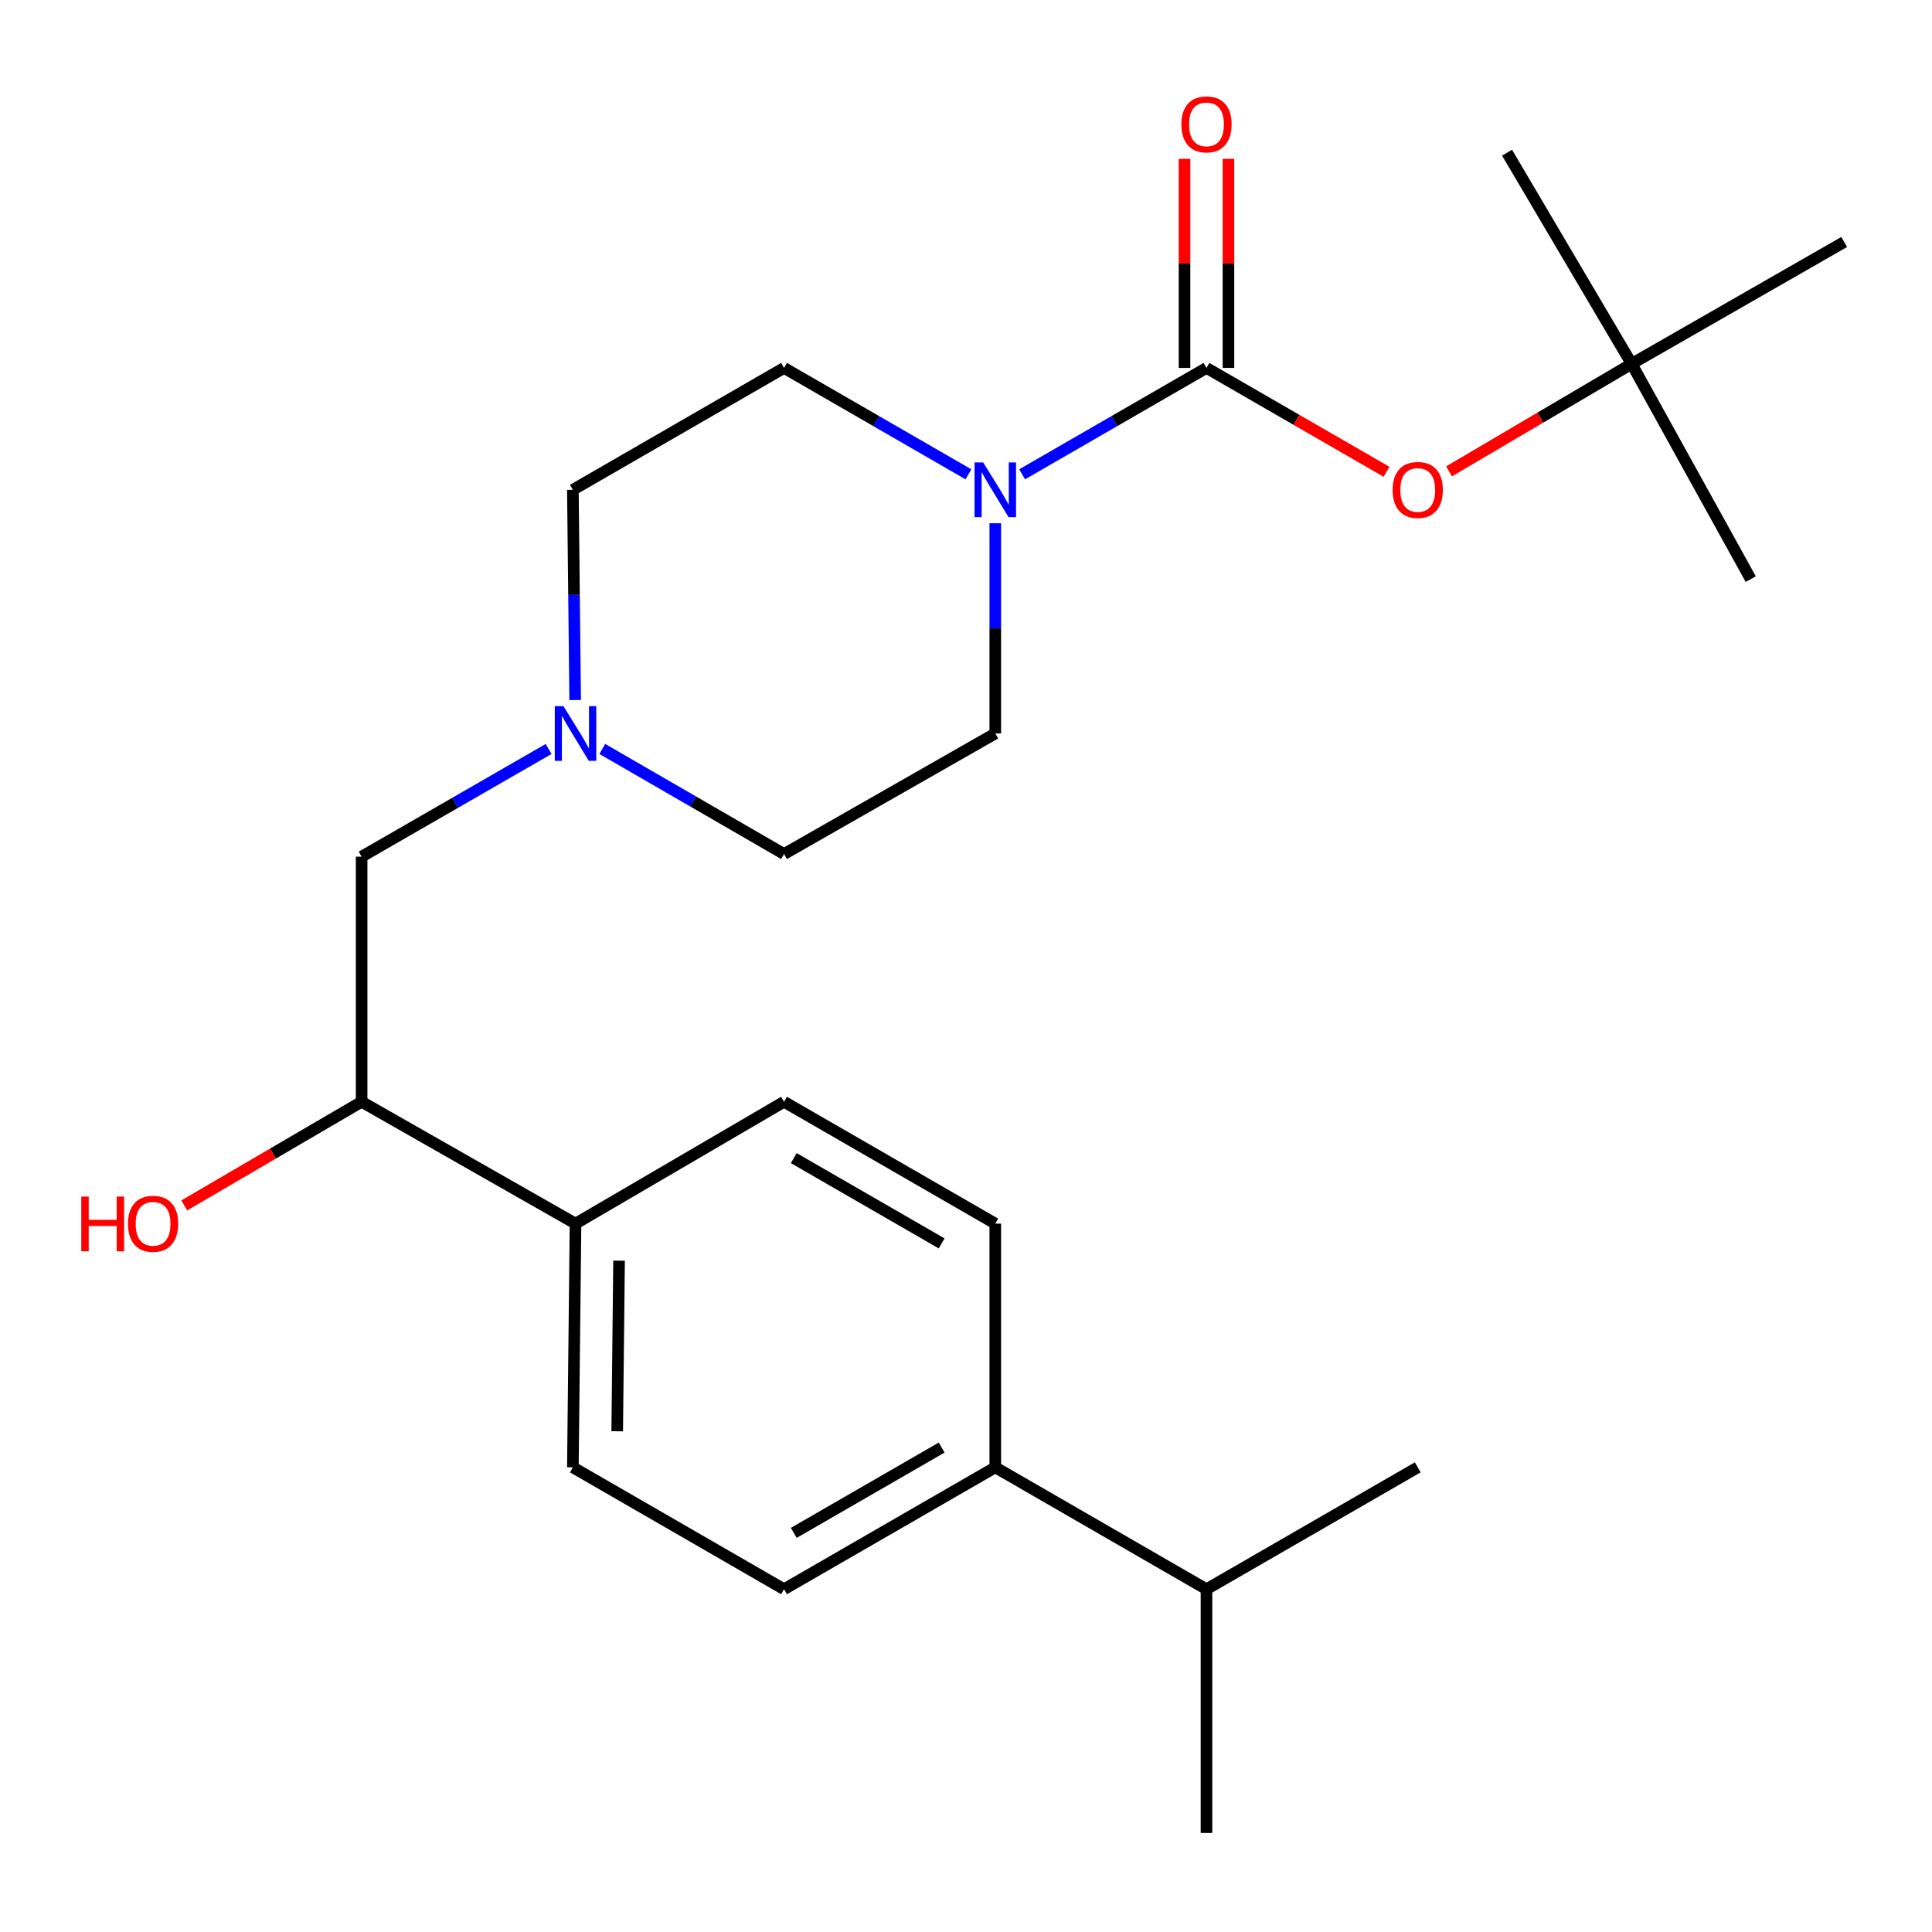 <?xml version='1.0' encoding='iso-8859-1'?>
<svg version='1.1' baseProfile='full'
              xmlns='http://www.w3.org/2000/svg'
                      xmlns:rdkit='http://www.rdkit.org/xml'
                      xmlns:xlink='http://www.w3.org/1999/xlink'
                  xml:space='preserve'
width='1000px' height='1000px' viewBox='0 0 1000 1000'>
<!-- END OF HEADER -->
<rect style='opacity:1.0;fill:#FFFFFF;stroke:none' width='1000' height='1000' x='0' y='0'> </rect>
<path class='bond-0' d='M 624.475,190.438 L 576.765,217.971' style='fill:none;fill-rule:evenodd;stroke:#000000;stroke-width:6px;stroke-linecap:butt;stroke-linejoin:miter;stroke-opacity:1' />
<path class='bond-0' d='M 576.765,217.971 L 529.055,245.504' style='fill:none;fill-rule:evenodd;stroke:#0000FF;stroke-width:6px;stroke-linecap:butt;stroke-linejoin:miter;stroke-opacity:1' />
<path class='bond-2' d='M 624.475,190.438 L 671.068,217.32' style='fill:none;fill-rule:evenodd;stroke:#000000;stroke-width:6px;stroke-linecap:butt;stroke-linejoin:miter;stroke-opacity:1' />
<path class='bond-2' d='M 671.068,217.32 L 717.66,244.202' style='fill:none;fill-rule:evenodd;stroke:#FF0000;stroke-width:6px;stroke-linecap:butt;stroke-linejoin:miter;stroke-opacity:1' />
<path class='bond-4' d='M 635.846,190.438 L 635.846,136.322' style='fill:none;fill-rule:evenodd;stroke:#000000;stroke-width:6px;stroke-linecap:butt;stroke-linejoin:miter;stroke-opacity:1' />
<path class='bond-4' d='M 635.846,136.322 L 635.846,82.206' style='fill:none;fill-rule:evenodd;stroke:#FF0000;stroke-width:6px;stroke-linecap:butt;stroke-linejoin:miter;stroke-opacity:1' />
<path class='bond-4' d='M 613.104,190.438 L 613.104,136.322' style='fill:none;fill-rule:evenodd;stroke:#000000;stroke-width:6px;stroke-linecap:butt;stroke-linejoin:miter;stroke-opacity:1' />
<path class='bond-4' d='M 613.104,136.322 L 613.104,82.206' style='fill:none;fill-rule:evenodd;stroke:#FF0000;stroke-width:6px;stroke-linecap:butt;stroke-linejoin:miter;stroke-opacity:1' />
<path class='bond-7' d='M 515.159,270.836 L 515.159,325.24' style='fill:none;fill-rule:evenodd;stroke:#0000FF;stroke-width:6px;stroke-linecap:butt;stroke-linejoin:miter;stroke-opacity:1' />
<path class='bond-7' d='M 515.159,325.24 L 515.159,379.643' style='fill:none;fill-rule:evenodd;stroke:#000000;stroke-width:6px;stroke-linecap:butt;stroke-linejoin:miter;stroke-opacity:1' />
<path class='bond-8' d='M 501.263,245.506 L 453.541,217.972' style='fill:none;fill-rule:evenodd;stroke:#0000FF;stroke-width:6px;stroke-linecap:butt;stroke-linejoin:miter;stroke-opacity:1' />
<path class='bond-8' d='M 453.541,217.972 L 405.818,190.438' style='fill:none;fill-rule:evenodd;stroke:#000000;stroke-width:6px;stroke-linecap:butt;stroke-linejoin:miter;stroke-opacity:1' />
<path class='bond-1' d='M 297.703,362.33 L 297.109,307.927' style='fill:none;fill-rule:evenodd;stroke:#0000FF;stroke-width:6px;stroke-linecap:butt;stroke-linejoin:miter;stroke-opacity:1' />
<path class='bond-1' d='M 297.109,307.927 L 296.515,253.523' style='fill:none;fill-rule:evenodd;stroke:#000000;stroke-width:6px;stroke-linecap:butt;stroke-linejoin:miter;stroke-opacity:1' />
<path class='bond-3' d='M 283.958,387.669 L 235.566,415.54' style='fill:none;fill-rule:evenodd;stroke:#0000FF;stroke-width:6px;stroke-linecap:butt;stroke-linejoin:miter;stroke-opacity:1' />
<path class='bond-3' d='M 235.566,415.54 L 187.174,443.411' style='fill:none;fill-rule:evenodd;stroke:#000000;stroke-width:6px;stroke-linecap:butt;stroke-linejoin:miter;stroke-opacity:1' />
<path class='bond-24' d='M 311.749,387.655 L 358.784,414.851' style='fill:none;fill-rule:evenodd;stroke:#0000FF;stroke-width:6px;stroke-linecap:butt;stroke-linejoin:miter;stroke-opacity:1' />
<path class='bond-24' d='M 358.784,414.851 L 405.818,442.046' style='fill:none;fill-rule:evenodd;stroke:#000000;stroke-width:6px;stroke-linecap:butt;stroke-linejoin:miter;stroke-opacity:1' />
<path class='bond-10' d='M 750.029,243.977 L 797.282,216.152' style='fill:none;fill-rule:evenodd;stroke:#FF0000;stroke-width:6px;stroke-linecap:butt;stroke-linejoin:miter;stroke-opacity:1' />
<path class='bond-10' d='M 797.282,216.152 L 844.535,188.328' style='fill:none;fill-rule:evenodd;stroke:#000000;stroke-width:6px;stroke-linecap:butt;stroke-linejoin:miter;stroke-opacity:1' />
<path class='bond-5' d='M 187.174,443.411 L 187.174,570.276' style='fill:none;fill-rule:evenodd;stroke:#000000;stroke-width:6px;stroke-linecap:butt;stroke-linejoin:miter;stroke-opacity:1' />
<path class='bond-6' d='M 187.174,570.276 L 297.892,633.349' style='fill:none;fill-rule:evenodd;stroke:#000000;stroke-width:6px;stroke-linecap:butt;stroke-linejoin:miter;stroke-opacity:1' />
<path class='bond-18' d='M 187.174,570.276 L 141.267,597.101' style='fill:none;fill-rule:evenodd;stroke:#000000;stroke-width:6px;stroke-linecap:butt;stroke-linejoin:miter;stroke-opacity:1' />
<path class='bond-18' d='M 141.267,597.101 L 95.361,623.926' style='fill:none;fill-rule:evenodd;stroke:#FF0000;stroke-width:6px;stroke-linecap:butt;stroke-linejoin:miter;stroke-opacity:1' />
<path class='bond-11' d='M 297.892,633.349 L 405.818,570.276' style='fill:none;fill-rule:evenodd;stroke:#000000;stroke-width:6px;stroke-linecap:butt;stroke-linejoin:miter;stroke-opacity:1' />
<path class='bond-12' d='M 297.892,633.349 L 296.515,759.494' style='fill:none;fill-rule:evenodd;stroke:#000000;stroke-width:6px;stroke-linecap:butt;stroke-linejoin:miter;stroke-opacity:1' />
<path class='bond-12' d='M 320.427,652.519 L 319.463,740.821' style='fill:none;fill-rule:evenodd;stroke:#000000;stroke-width:6px;stroke-linecap:butt;stroke-linejoin:miter;stroke-opacity:1' />
<path class='bond-15' d='M 515.159,379.643 L 405.818,442.046' style='fill:none;fill-rule:evenodd;stroke:#000000;stroke-width:6px;stroke-linecap:butt;stroke-linejoin:miter;stroke-opacity:1' />
<path class='bond-16' d='M 405.818,190.438 L 296.515,253.523' style='fill:none;fill-rule:evenodd;stroke:#000000;stroke-width:6px;stroke-linecap:butt;stroke-linejoin:miter;stroke-opacity:1' />
<path class='bond-9' d='M 515.159,759.494 L 405.818,822.58' style='fill:none;fill-rule:evenodd;stroke:#000000;stroke-width:6px;stroke-linecap:butt;stroke-linejoin:miter;stroke-opacity:1' />
<path class='bond-9' d='M 487.393,749.258 L 410.854,793.418' style='fill:none;fill-rule:evenodd;stroke:#000000;stroke-width:6px;stroke-linecap:butt;stroke-linejoin:miter;stroke-opacity:1' />
<path class='bond-17' d='M 515.159,759.494 L 624.475,822.58' style='fill:none;fill-rule:evenodd;stroke:#000000;stroke-width:6px;stroke-linecap:butt;stroke-linejoin:miter;stroke-opacity:1' />
<path class='bond-25' d='M 515.159,759.494 L 515.159,633.349' style='fill:none;fill-rule:evenodd;stroke:#000000;stroke-width:6px;stroke-linecap:butt;stroke-linejoin:miter;stroke-opacity:1' />
<path class='bond-19' d='M 844.535,188.328 L 780.047,79.025' style='fill:none;fill-rule:evenodd;stroke:#000000;stroke-width:6px;stroke-linecap:butt;stroke-linejoin:miter;stroke-opacity:1' />
<path class='bond-20' d='M 844.535,188.328 L 906.192,299.754' style='fill:none;fill-rule:evenodd;stroke:#000000;stroke-width:6px;stroke-linecap:butt;stroke-linejoin:miter;stroke-opacity:1' />
<path class='bond-21' d='M 844.535,188.328 L 954.545,125.255' style='fill:none;fill-rule:evenodd;stroke:#000000;stroke-width:6px;stroke-linecap:butt;stroke-linejoin:miter;stroke-opacity:1' />
<path class='bond-13' d='M 405.818,570.276 L 515.159,633.349' style='fill:none;fill-rule:evenodd;stroke:#000000;stroke-width:6px;stroke-linecap:butt;stroke-linejoin:miter;stroke-opacity:1' />
<path class='bond-13' d='M 410.856,599.437 L 487.394,643.588' style='fill:none;fill-rule:evenodd;stroke:#000000;stroke-width:6px;stroke-linecap:butt;stroke-linejoin:miter;stroke-opacity:1' />
<path class='bond-14' d='M 296.515,759.494 L 405.818,822.58' style='fill:none;fill-rule:evenodd;stroke:#000000;stroke-width:6px;stroke-linecap:butt;stroke-linejoin:miter;stroke-opacity:1' />
<path class='bond-22' d='M 624.475,822.58 L 624.475,948.725' style='fill:none;fill-rule:evenodd;stroke:#000000;stroke-width:6px;stroke-linecap:butt;stroke-linejoin:miter;stroke-opacity:1' />
<path class='bond-23' d='M 624.475,822.58 L 733.816,759.494' style='fill:none;fill-rule:evenodd;stroke:#000000;stroke-width:6px;stroke-linecap:butt;stroke-linejoin:miter;stroke-opacity:1' />
<path  class='atom-1' d='M 508.899 239.363
L 518.179 254.363
Q 519.099 255.843, 520.579 258.523
Q 522.059 261.203, 522.139 261.363
L 522.139 239.363
L 525.899 239.363
L 525.899 267.683
L 522.019 267.683
L 512.059 251.283
Q 510.899 249.363, 509.659 247.163
Q 508.459 244.963, 508.099 244.283
L 508.099 267.683
L 504.419 267.683
L 504.419 239.363
L 508.899 239.363
' fill='#0000FF'/>
<path  class='atom-2' d='M 291.632 365.483
L 300.912 380.483
Q 301.832 381.963, 303.312 384.643
Q 304.792 387.323, 304.872 387.483
L 304.872 365.483
L 308.632 365.483
L 308.632 393.803
L 304.752 393.803
L 294.792 377.403
Q 293.632 375.483, 292.392 373.283
Q 291.192 371.083, 290.832 370.403
L 290.832 393.803
L 287.152 393.803
L 287.152 365.483
L 291.632 365.483
' fill='#0000FF'/>
<path  class='atom-3' d='M 720.816 253.603
Q 720.816 246.803, 724.176 243.003
Q 727.536 239.203, 733.816 239.203
Q 740.096 239.203, 743.456 243.003
Q 746.816 246.803, 746.816 253.603
Q 746.816 260.483, 743.416 264.403
Q 740.016 268.283, 733.816 268.283
Q 727.576 268.283, 724.176 264.403
Q 720.816 260.523, 720.816 253.603
M 733.816 265.083
Q 738.136 265.083, 740.456 262.203
Q 742.816 259.283, 742.816 253.603
Q 742.816 248.043, 740.456 245.243
Q 738.136 242.403, 733.816 242.403
Q 729.496 242.403, 727.136 245.203
Q 724.816 248.003, 724.816 253.603
Q 724.816 259.323, 727.136 262.203
Q 729.496 265.083, 733.816 265.083
' fill='#FF0000'/>
<path  class='atom-5' d='M 611.475 64.373
Q 611.475 57.573, 614.835 53.773
Q 618.195 49.973, 624.475 49.973
Q 630.755 49.973, 634.115 53.773
Q 637.475 57.573, 637.475 64.373
Q 637.475 71.253, 634.075 75.173
Q 630.675 79.053, 624.475 79.053
Q 618.235 79.053, 614.835 75.173
Q 611.475 71.293, 611.475 64.373
M 624.475 75.853
Q 628.795 75.853, 631.115 72.973
Q 633.475 70.053, 633.475 64.373
Q 633.475 58.813, 631.115 56.013
Q 628.795 53.173, 624.475 53.173
Q 620.155 53.173, 617.795 55.973
Q 615.475 58.773, 615.475 64.373
Q 615.475 70.093, 617.795 72.973
Q 620.155 75.853, 624.475 75.853
' fill='#FF0000'/>
<path  class='atom-19' d='M 42.075 619.349
L 45.915 619.349
L 45.915 631.389
L 60.395 631.389
L 60.395 619.349
L 64.235 619.349
L 64.235 647.669
L 60.395 647.669
L 60.395 634.589
L 45.915 634.589
L 45.915 647.669
L 42.075 647.669
L 42.075 619.349
' fill='#FF0000'/>
<path  class='atom-19' d='M 66.235 633.429
Q 66.235 626.629, 69.595 622.829
Q 72.955 619.029, 79.235 619.029
Q 85.515 619.029, 88.875 622.829
Q 92.235 626.629, 92.235 633.429
Q 92.235 640.309, 88.835 644.229
Q 85.435 648.109, 79.235 648.109
Q 72.995 648.109, 69.595 644.229
Q 66.235 640.349, 66.235 633.429
M 79.235 644.909
Q 83.555 644.909, 85.875 642.029
Q 88.235 639.109, 88.235 633.429
Q 88.235 627.869, 85.875 625.069
Q 83.555 622.229, 79.235 622.229
Q 74.915 622.229, 72.555 625.029
Q 70.235 627.829, 70.235 633.429
Q 70.235 639.149, 72.555 642.029
Q 74.915 644.909, 79.235 644.909
' fill='#FF0000'/>
</svg>
